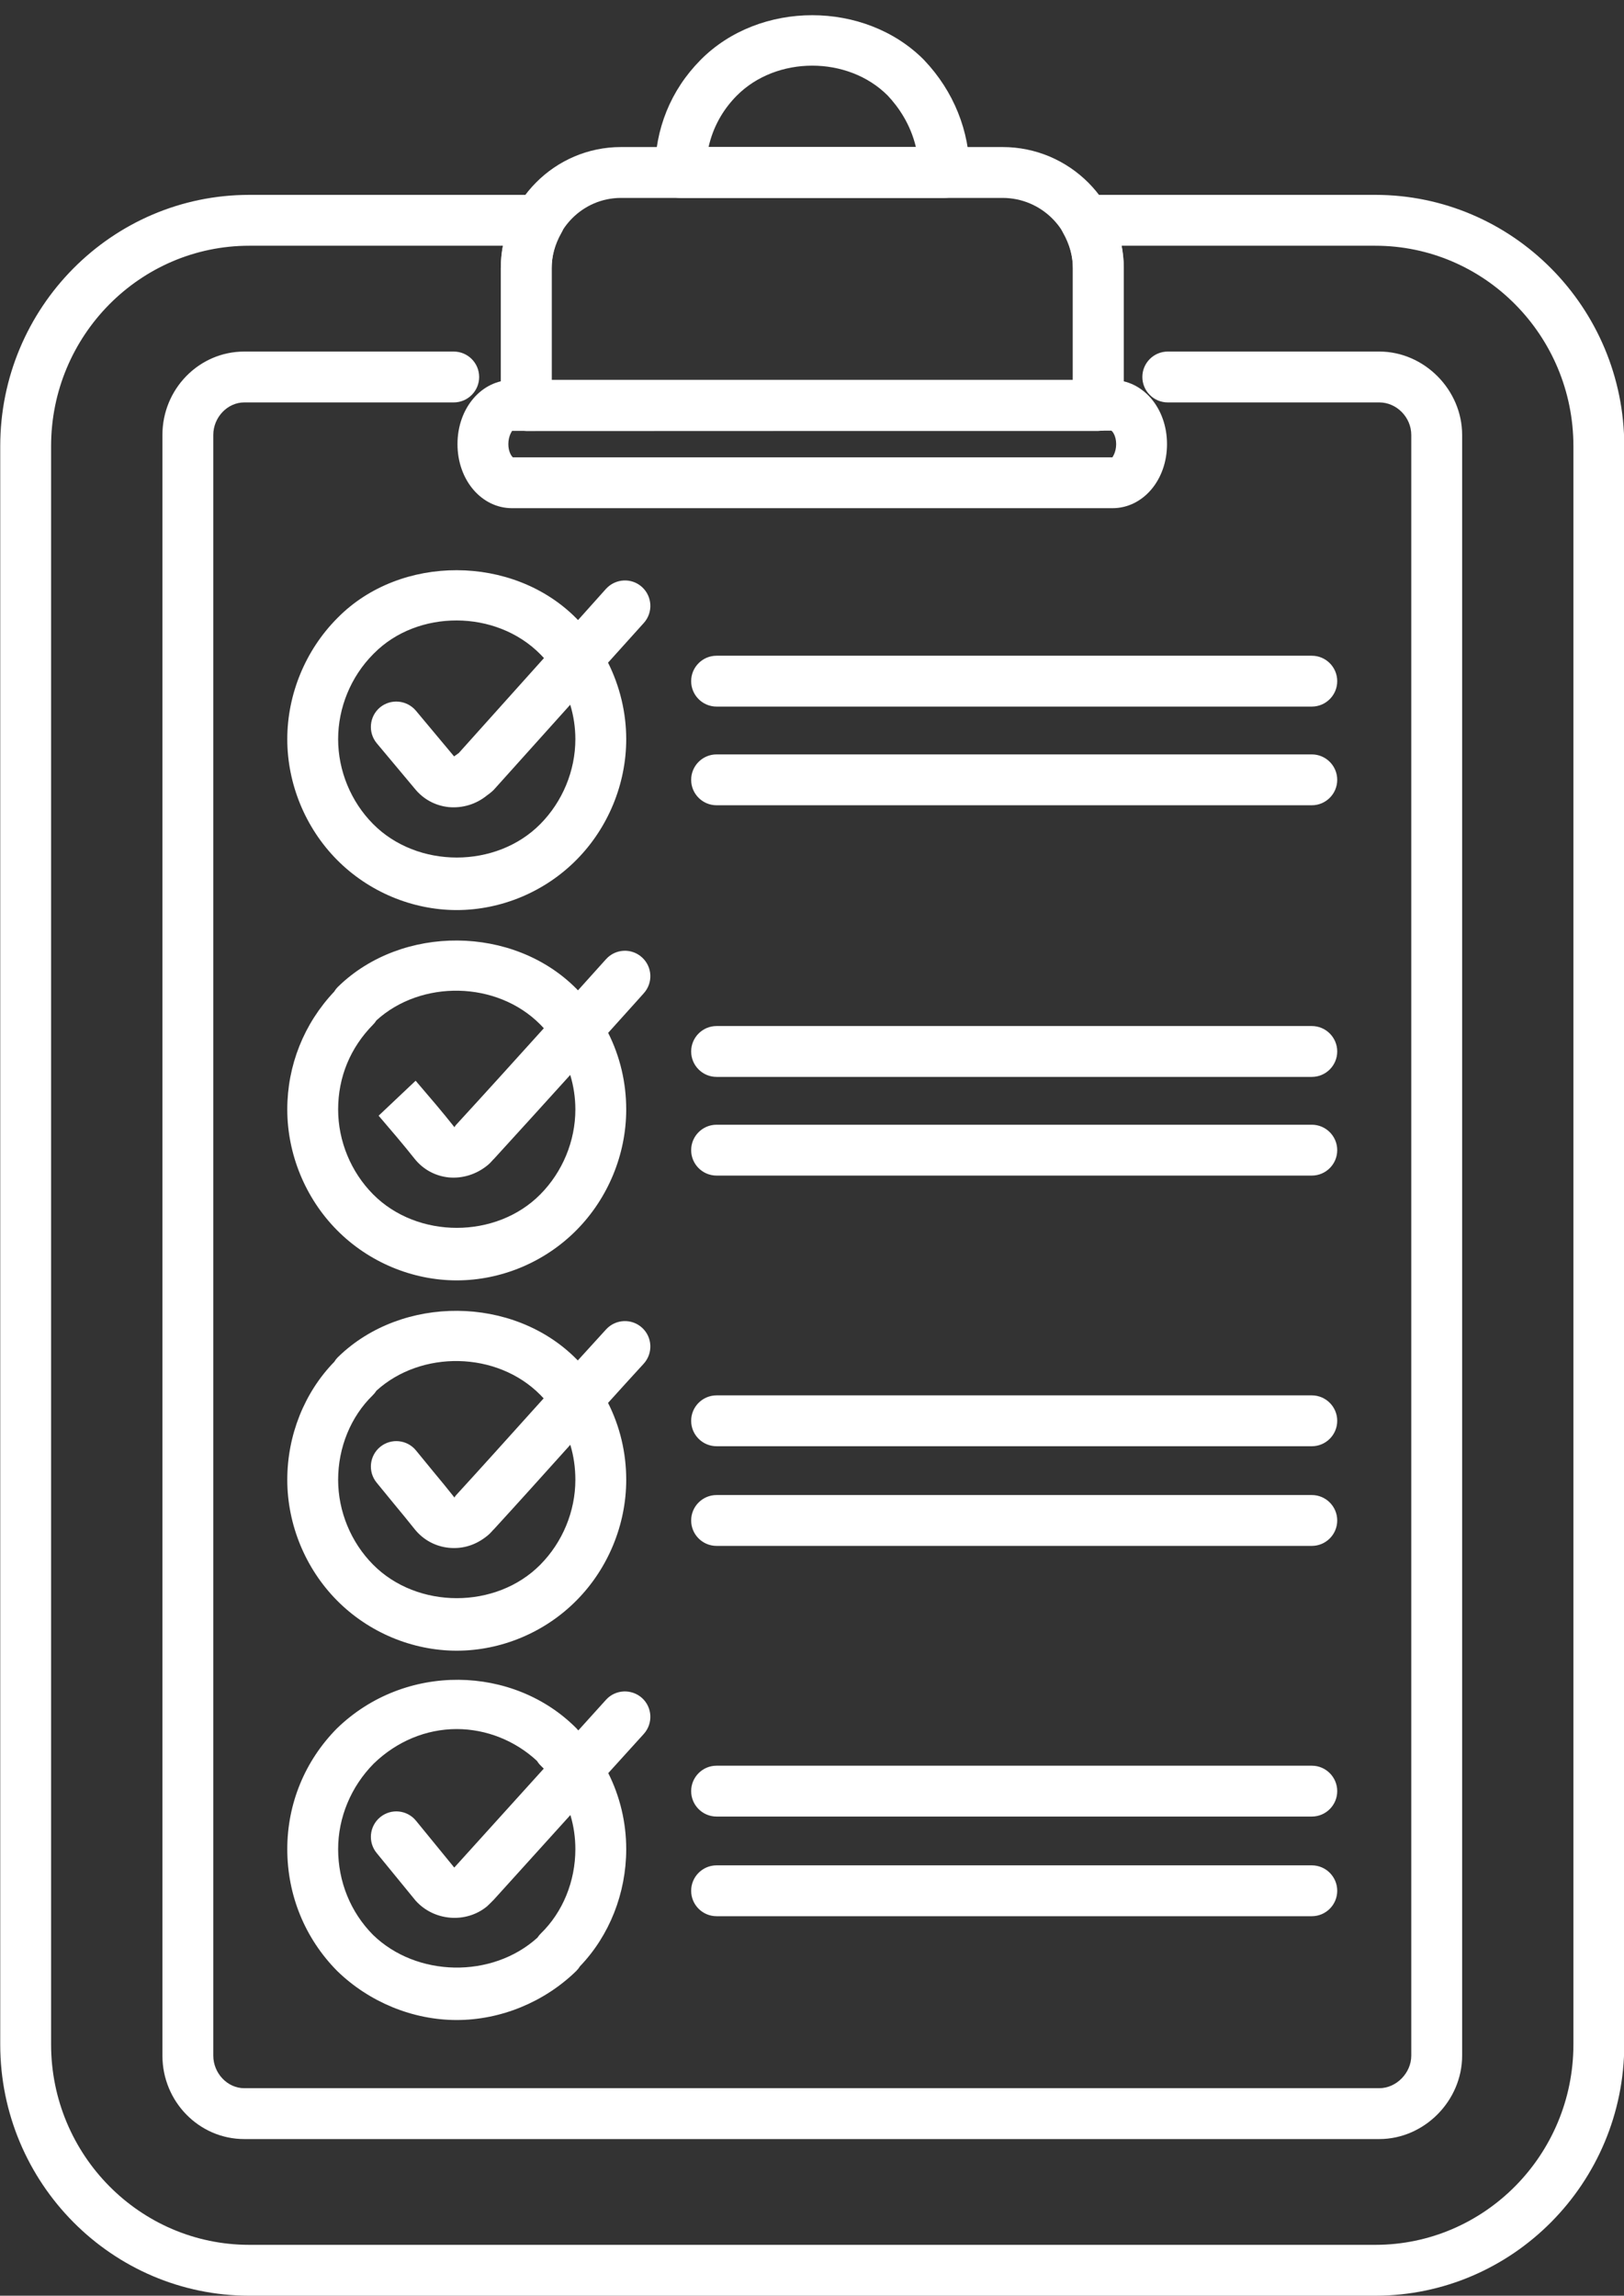 <?xml version="1.0" encoding="UTF-8" standalone="no"?><svg xmlns="http://www.w3.org/2000/svg" xmlns:xlink="http://www.w3.org/1999/xlink" fill="#000000" height="453" preserveAspectRatio="xMidYMid meet" version="1" viewBox="89.7 22.0 320.5 453.0" width="320.5" zoomAndPan="magnify"><rect x="89.7" y="22.0" width="320.5" height="453.0" fill="#333333" stroke="none"/><g><g id="change1_5"><path d="M276.04,61.055H223.97c-2.768,0-5.019-2.251-5.019-5.019c0-8.573,3.112-16.252,9.004-22.207 c11.652-11.783,32.449-11.76,44.102,0c0.032,0.032,0.054,0.054,0.075,0.086c5.762,6.074,8.928,13.936,8.928,22.121 C281.059,58.804,278.808,61.055,276.04,61.055z M229.537,51.017h40.915c-1.078-4.556-3.468-7.937-5.568-10.167 c-7.84-7.862-21.959-7.872-29.799,0.043C232.273,43.736,230.399,47.173,229.537,51.017z" fill="#ffffff"/></g><g id="change1_4"><path d="M361.111,475H138.899c-27.107,0-49.153-22.24-49.153-49.584v-315.38 c0-27.345,22.045-49.584,49.153-49.584h57.241c1.788,0,3.435,0.947,4.341,2.488c0.893,1.551,0.904,3.456,0.021,5.008 c-1.281,2.261-1.928,4.598-1.928,6.957v22.078h102.862V74.904c0-2.337-0.657-4.685-1.939-6.968 c-0.872-1.562-0.861-3.457,0.043-4.997c0.894-1.541,2.542-2.488,4.33-2.488h57.241c27.096,0,49.143,22.239,49.143,49.584v315.38 C410.254,452.76,388.207,475,361.111,475z M138.899,70.489c-21.572,0-39.116,17.738-39.116,39.547v315.38 c0,21.809,17.544,39.547,39.116,39.547h222.212c21.561,0,39.105-17.738,39.105-39.547v-315.38 c0-21.809-17.544-39.547-39.105-39.547h-50.079c0.291,1.465,0.441,2.951,0.441,4.416v27.096c0,2.768-2.251,5.019-5.018,5.019 h-112.9c-2.767,0-5.018-2.251-5.018-5.019V74.904c0-1.476,0.15-2.951,0.43-4.416H138.899z" fill="#ffffff"/></g><g id="change1_8"><path d="M361.908,444.091H137.898c-8.906,0-16.144-7.388-16.144-16.467V107.828 c0-9.079,7.238-16.456,16.144-16.456h41.345c2.768,0,5.019,2.251,5.019,5.019c0,2.767-2.251,5.018-5.019,5.018h-41.345 c-3.306,0-6.106,2.94-6.106,6.42v319.796c0,3.489,2.8,6.43,6.106,6.43h224.011c3.36,0,6.31-3.004,6.31-6.43V107.828 c0-3.479-2.886-6.42-6.31-6.42h-41.744c-2.768,0-5.019-2.251-5.019-5.018c0-2.768,2.251-5.019,5.019-5.019h41.744 c8.863,0,16.348,7.539,16.348,16.456v319.796C378.257,436.552,370.772,444.091,361.908,444.091z" fill="#ffffff"/></g><g id="change1_1"><path d="M306.455,107.02h-112.9c-2.767,0-5.018-2.251-5.018-5.019V74.904 c0-13.171,10.629-23.887,23.704-23.887h75.324c13.182,0,23.908,10.716,23.908,23.887v27.096 C311.473,104.769,309.222,107.02,306.455,107.02z M198.574,96.983h102.862V74.904c0-7.636-6.225-13.849-13.871-13.849h-75.324 c-7.539,0-13.667,6.213-13.667,13.849V96.983z" fill="#ffffff"/></g><g id="change1_2"><path d="M309.233,122.28H190.766c-6.041,0-10.78-5.557-10.78-12.644c0-7.097,4.739-12.654,10.78-12.654 h118.467c6.042,0,10.78,5.557,10.78,12.654C320.013,116.723,315.275,122.28,309.233,122.28z M190.981,112.287h0.108H190.981z M190.917,112.244h118.316c0.032-0.087,0.743-0.991,0.743-2.607c0-1.616-0.711-2.531-0.958-2.66l-118.252,0.043 c-0.032,0.086-0.743,1.001-0.743,2.617C190.022,111.134,190.637,112.016,190.917,112.244z" fill="#ffffff"/></g><g id="change1_6"><path d="M179.835,201.578c-8.788,0-17.404-3.618-23.639-9.919c-6.225-6.289-9.801-14.97-9.801-23.801 c0-8.841,3.575-17.522,9.801-23.812l0,0c0.064-0.064,0.139-0.14,0.204-0.204l0,0c12.353-12.461,34.549-12.482,47.085,0.215 c0.097,0.097,0.194,0.194,0.291,0.302l5.514-6.16c1.885-2.058,5.04-2.23,7.098-0.377c2.057,1.863,2.229,5.029,0.376,7.097 l-7.065,7.841c2.327,4.663,3.587,9.854,3.587,15.099c0,8.842-3.576,17.512-9.811,23.801 C197.249,197.959,188.634,201.578,179.835,201.578z M163.41,151.025c-0.032,0.032-0.053,0.053-0.086,0.086 c-4.383,4.426-6.893,10.532-6.893,16.746s2.51,12.31,6.893,16.736c8.745,8.831,24.307,8.82,33.01,0.011 c4.394-4.438,6.915-10.533,6.915-16.747c0-2.305-0.345-4.599-1.012-6.796l-15.078,16.779c-0.28,0.301-0.958,0.85-1.303,1.077 c-2.186,1.798-4.879,2.584-7.582,2.347c-2.649-0.269-5.03-1.551-6.71-3.629l-7.507-8.97c-1.777-2.133-1.486-5.299,0.636-7.076 c2.111-1.745,5.266-1.487,7.076,0.635l7.549,9.035c0.119-0.097,0.797-0.57,0.926-0.667l16.811-18.739 c-0.237-0.248-0.473-0.496-0.71-0.743c-8.777-8.885-24.243-8.853-32.816-0.205C163.486,150.949,163.454,150.981,163.41,151.025z M348.586,180.9H231.12c-2.768,0-5.019-2.251-5.019-5.018c0-2.768,2.251-5.019,5.019-5.019h117.466 c2.767,0,5.018,2.251,5.018,5.019C353.604,178.649,351.353,180.9,348.586,180.9z M348.586,161.428H231.12 c-2.768,0-5.019-2.251-5.019-5.019c0-2.767,2.251-5.018,5.019-5.018h117.466c2.767,0,5.018,2.251,5.018,5.018 C353.604,159.178,351.353,161.428,348.586,161.428z" fill="#ffffff"/></g><g id="change1_7"><path d="M179.835,274.651c-8.788,0-17.404-3.618-23.639-9.919c-6.225-6.289-9.801-14.97-9.801-23.801 c0-8.702,3.284-16.93,9.262-23.263c0.226-0.366,0.495-0.71,0.808-1.012c12.557-12.202,34.549-12.138,47.02,0.474 c0.097,0.097,0.183,0.194,0.28,0.291c1.412-1.573,2.822-3.145,4.244-4.718l1.292-1.433c1.863-2.068,5.029-2.229,7.087-0.366 c2.057,1.853,2.229,5.019,0.366,7.087l-1.282,1.433c-1.918,2.133-3.834,4.253-5.751,6.386c2.337,4.642,3.564,9.79,3.564,15.121 c0,8.842-3.576,17.512-9.811,23.801C197.249,271.032,188.634,274.651,179.835,274.651z M163.982,223.354 c-0.183,0.302-0.398,0.571-0.646,0.819c-4.513,4.577-6.904,10.371-6.904,16.757c0,6.214,2.51,12.31,6.893,16.736 c8.745,8.831,24.307,8.82,33.01,0.011c4.394-4.438,6.915-10.533,6.915-16.747c0-2.316-0.345-4.61-1.012-6.818 c-5.03,5.557-10.049,11.093-15.111,16.628l-0.01-0.01c-0.399,0.463-0.84,0.915-1.143,1.162c-2.304,1.907-5.083,2.682-7.7,2.445 c-2.649-0.269-5.03-1.551-6.71-3.629c-2.283-2.886-4.707-5.708-7.141-8.551l7.303-6.903c2.821,3.295,5.331,6.213,7.635,9.143 c0.119-0.151,0.237-0.302,0.356-0.442c5.815-6.332,11.555-12.676,17.307-19.051c-0.215-0.248-0.452-0.485-0.678-0.722 C187.762,215.503,172.791,215.31,163.982,223.354z M178.962,245.044c0,0,0,0.011-0.011,0.011 C178.962,245.055,178.962,245.044,178.962,245.044z M179.371,244.409c0.011,0.011,0.022,0.022,0.032,0.033 C179.652,244.108,179.48,244.269,179.371,244.409z M159.868,220.447h0.107H159.868z M348.586,253.973H231.12 c-2.768,0-5.019-2.251-5.019-5.019c0-2.767,2.251-5.018,5.019-5.018h117.466c2.767,0,5.018,2.251,5.018,5.018 C353.604,251.722,351.353,253.973,348.586,253.973z M348.586,234.501H231.12c-2.768,0-5.019-2.251-5.019-5.019 c0-2.768,2.251-5.019,5.019-5.019h117.466c2.767,0,5.018,2.251,5.018,5.019C353.604,232.25,351.353,234.501,348.586,234.501z" fill="#ffffff"/></g><g id="change1_9"><path d="M179.835,347.723c-8.788,0-17.404-3.618-23.639-9.919c-6.225-6.289-9.801-14.97-9.801-23.801 c0-8.799,3.381-17.243,9.295-23.306c0.215-0.355,0.473-0.678,0.775-0.969c12.557-12.202,34.549-12.138,47.02,0.474 c0.076,0.075,0.162,0.161,0.248,0.247c1.863-2.046,3.726-4.092,5.589-6.138c1.885-2.036,5.041-2.186,7.098-0.312 c2.046,1.874,2.176,5.051,0.312,7.097c-2.359,2.563-4.696,5.148-7.033,7.733c2.348,4.653,3.587,9.822,3.587,15.175 c0,8.841-3.576,17.512-9.811,23.801C197.249,344.105,188.634,347.723,179.835,347.723z M163.982,296.427 c-0.204,0.323-0.441,0.625-0.721,0.894c-4.341,4.222-6.829,10.307-6.829,16.682c0,6.214,2.51,12.31,6.893,16.736 c8.745,8.83,24.307,8.82,33.01,0.01c4.394-4.437,6.915-10.532,6.915-16.746c0-2.402-0.334-4.718-1.002-6.915 c-0.097,0.108-0.193,0.216-0.29,0.334c-4.933,5.482-9.855,10.963-14.831,16.391l-0.01-0.011c-0.399,0.463-0.84,0.916-1.143,1.163 c-2.283,1.896-4.878,2.725-7.689,2.456c-2.65-0.269-5.041-1.562-6.721-3.64c-1.313-1.659-2.649-3.274-4.006-4.911l-3.553-4.341 c-1.745-2.165-1.39-5.32,0.764-7.054c2.154-1.724,5.309-1.401,7.054,0.764l3.468,4.233c1.399,1.68,2.768,3.338,4.07,4.997 c0.119-0.15,0.237-0.301,0.356-0.441c4.954-5.406,9.865-10.867,14.776-16.327c0.829-0.915,1.659-1.842,2.499-2.768 c-0.216-0.236-0.431-0.462-0.646-0.678C187.762,288.576,172.791,288.393,163.982,296.427z M178.962,318.117 c0,0,0,0.011-0.011,0.011C178.962,318.128,178.962,318.117,178.962,318.117z M179.371,317.482 c0.011,0.011,0.022,0.022,0.032,0.032C179.652,317.181,179.48,317.342,179.371,317.482z M159.868,293.52h0.107H159.868z M348.586,327.046H231.12c-2.768,0-5.019-2.251-5.019-5.019s2.251-5.019,5.019-5.019h117.466c2.767,0,5.018,2.251,5.018,5.019 S351.353,327.046,348.586,327.046z M348.586,307.38H231.12c-2.768,0-5.019-2.251-5.019-5.019c0-2.768,2.251-5.019,5.019-5.019 h117.466c2.767,0,5.018,2.251,5.018,5.019C353.604,305.129,351.353,307.38,348.586,307.38z" fill="#ffffff"/></g><g id="change1_3"><path d="M179.835,420.602c-8.659,0-17.253-3.521-23.575-9.661c-6.386-6.45-9.865-14.981-9.865-24.07 c0-8.96,3.478-17.415,9.79-23.801c13.473-13.085,34.904-12.515,47.29-0.011c0.129,0.129,0.247,0.259,0.355,0.399l5.471-6.053 c1.852-2.046,5.029-2.197,7.097-0.355c2.058,1.863,2.208,5.04,0.356,7.098l-7.012,7.732c2.305,4.588,3.544,9.736,3.544,14.992 c0,8.723-3.327,17.103-9.155,23.155c-0.204,0.345-0.452,0.646-0.721,0.915C197.098,417.081,188.504,420.602,179.835,420.602z M179.835,363.188c-6.031,0-11.847,2.424-16.37,6.807c-4.523,4.567-7.033,10.673-7.033,16.876c0,6.429,2.445,12.45,6.893,16.94 c8.584,8.336,23.468,8.659,32.438,0.539c0.194-0.291,0.41-0.56,0.646-0.797c4.352-4.221,6.84-10.296,6.84-16.682 c0-2.305-0.334-4.567-0.98-6.721l-15.121,16.714c-0.14,0.14-1.163,1.174-1.324,1.304c-4.169,3.435-10.479,2.919-14.108-1.13 l-7.69-9.403c-1.756-2.143-1.432-5.309,0.711-7.065c2.154-1.756,5.309-1.444,7.065,0.711l7.55,9.24l17.662-19.526 c-0.194-0.204-0.398-0.398-0.603-0.602c-0.29-0.28-0.549-0.603-0.753-0.937C191.358,365.461,185.65,363.188,179.835,363.188z M348.586,400.118H231.12c-2.768,0-5.019-2.251-5.019-5.019c0-2.768,2.251-5.019,5.019-5.019h117.466 c2.767,0,5.018,2.251,5.018,5.019C353.604,397.868,351.353,400.118,348.586,400.118z M348.586,380.453H231.12 c-2.768,0-5.019-2.251-5.019-5.019c0-2.768,2.251-5.019,5.019-5.019h117.466c2.767,0,5.018,2.251,5.018,5.019 C353.604,378.202,351.353,380.453,348.586,380.453z" fill="#ffffff"/></g></g></svg>